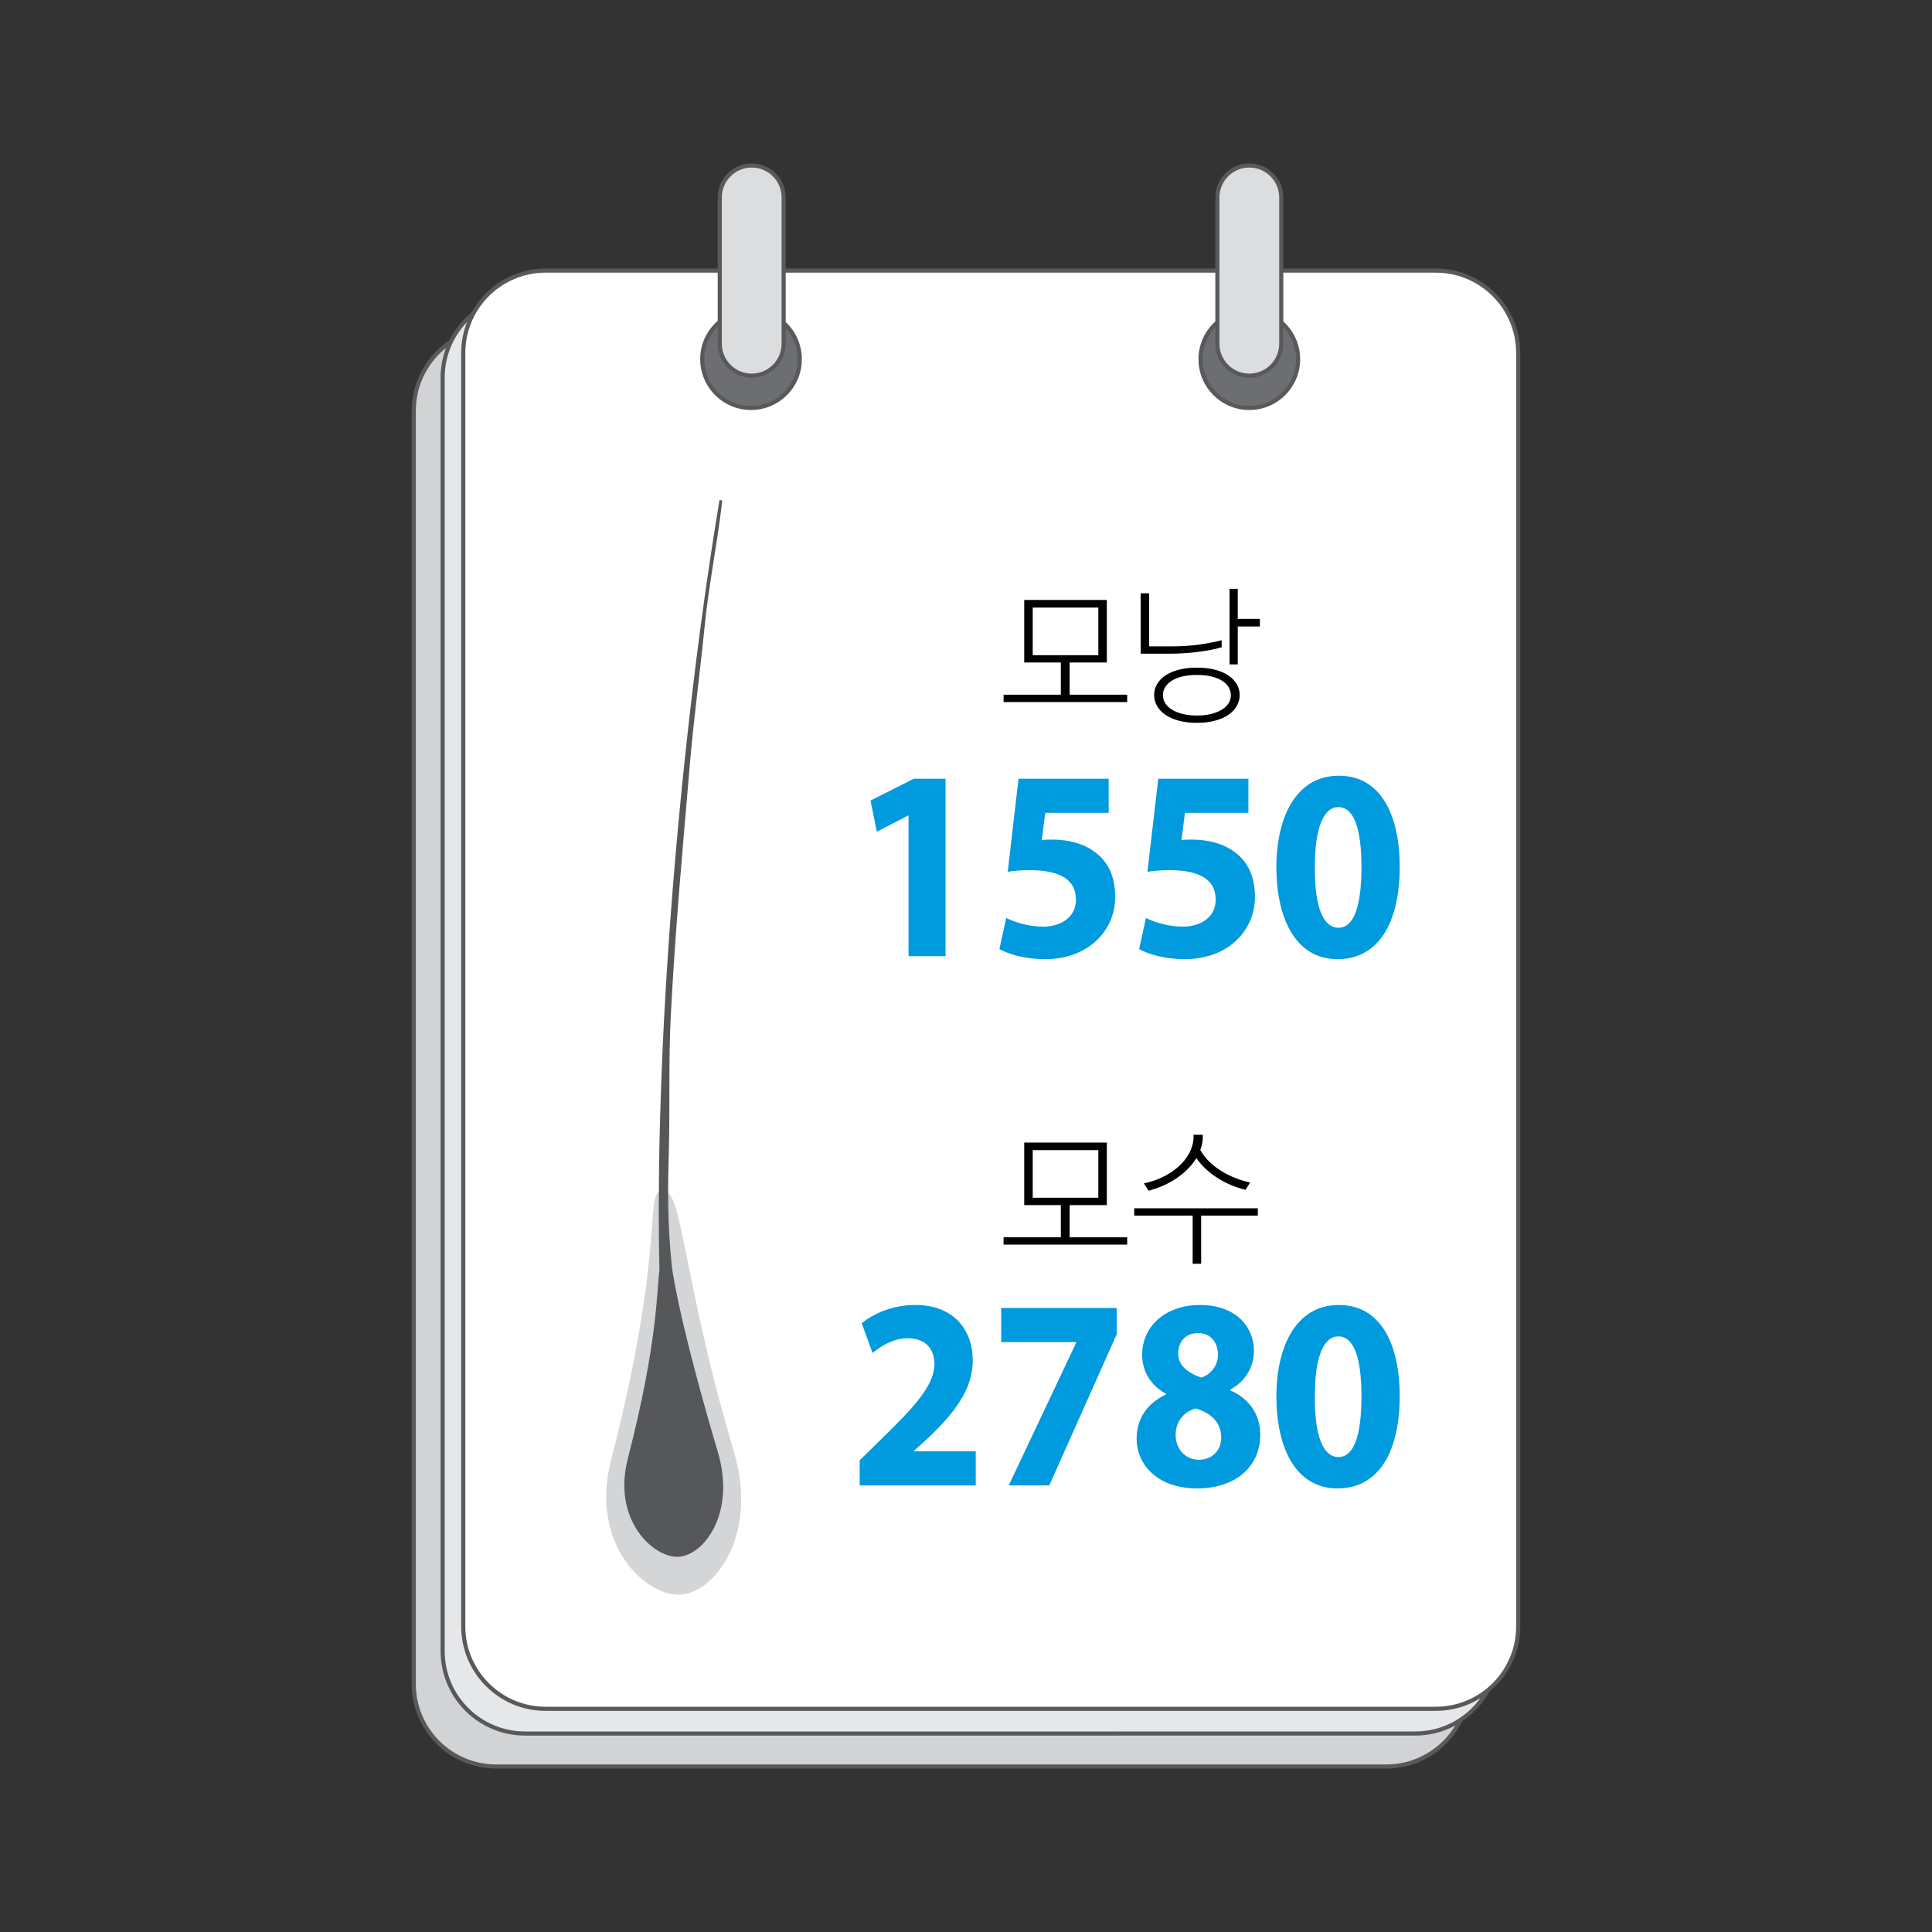<?xml version="1.0" encoding="utf-8"?>
<!-- Generator: Adobe Illustrator 15.1.0, SVG Export Plug-In . SVG Version: 6.00 Build 0)  -->
<!DOCTYPE svg PUBLIC "-//W3C//DTD SVG 1.1//EN" "http://www.w3.org/Graphics/SVG/1.1/DTD/svg11.dtd">
<svg version="1.1" id="Layer_1" xmlns="http://www.w3.org/2000/svg" xmlns:xlink="http://www.w3.org/1999/xlink" x="0px" y="0px"
	 width="250px" height="250px" viewBox="0 0 250 250" enable-background="new 0 0 250 250" xml:space="preserve">
<rect x="0" y="0" width="250" height="250" fill="#333333" stroke="none"/>
<g>
	<path fill="#D1D3D4" stroke="#58595B" stroke-width="0.533" stroke-miterlimit="10" d="M190.057,217.919
		c0,5.89-4.775,10.665-10.665,10.665H64.209c-5.89,0-10.665-4.775-10.665-10.665V53.145c0-5.891,4.774-10.665,10.665-10.665h115.182
		c5.89,0,10.665,4.774,10.665,10.665V217.919z"/>
	<path fill="#E6E7E8" stroke="#58595B" stroke-width="0.533" stroke-miterlimit="10" d="M193.789,213.652
		c0,5.891-4.774,10.665-10.665,10.665H67.942c-5.89,0-10.665-4.774-10.665-10.665V48.879c0-5.891,4.775-10.665,10.665-10.665
		h115.182c5.891,0,10.665,4.774,10.665,10.665V213.652z"/>
	<path fill="#FFFFFF" stroke="#58595B" stroke-width="0.533" stroke-miterlimit="10" d="M196.455,210.453
		c0,5.891-4.774,10.665-10.665,10.665H70.609c-5.891,0-10.665-4.774-10.665-10.665V45.679c0-5.89,4.774-10.665,10.665-10.665H185.79
		c5.891,0,10.665,4.775,10.665,10.665V210.453z"/>
	<circle fill="#6D6E71" stroke="#58595B" stroke-width="0.533" stroke-miterlimit="10" cx="97.182" cy="46.479" r="6.31"/>
	<circle fill="#6D6E71" stroke="#58595B" stroke-width="0.533" stroke-miterlimit="10" cx="161.661" cy="46.479" r="6.311"/>
	<path fill="#DCDDDE" stroke="#58595B" stroke-width="0.533" stroke-miterlimit="10" d="M101.404,44.479
		c0,2.282-1.85,4.133-4.133,4.133l0,0c-2.282,0-4.133-1.851-4.133-4.133V25.549c0-2.282,1.851-4.133,4.133-4.133l0,0
		c2.283,0,4.133,1.851,4.133,4.133V44.479z"/>
	<path fill="#DCDDDE" stroke="#58595B" stroke-width="0.533" stroke-miterlimit="10" d="M165.794,44.479
		c0,2.282-1.851,4.133-4.133,4.133l0,0c-2.283,0-4.133-1.851-4.133-4.133V25.549c0-2.282,1.85-4.133,4.133-4.133l0,0
		c2.282,0,4.133,1.851,4.133,4.133V44.479z"/>
	<g>
		<path fill="#D3D5D6" d="M94.964,187.846c3.214,10.849-2.47,18.18-6.862,18.5c-4.393,0.32-11.867-6.383-9.045-17.342
			c7.287-28.289,4.168-34.795,6.694-34.978C88.364,153.835,88.22,165.089,94.964,187.846z"/>
		<path fill="#565759" d="M93.101,64.706c-1.844,11.113-3.299,22.287-4.483,33.49c-1.194,11.202-2.093,22.438-2.693,33.693
			c-0.289,5.629-0.493,11.263-0.61,16.898c-0.08,5.208-0.104,10.418,0.011,15.628c-0.358,2.479-0.159,9.084-4.085,24.33
			c-2.067,8.024,3.408,12.933,6.624,12.698c3.217-0.234,7.378-5.603,5.025-13.548c-4.164-14.048-5.71-21.792-5.967-24.212
			c-0.546-5.133-0.523-9.979-0.37-14.93c0.145-5.616-0.049-11.641,0.245-17.253c0.568-11.226,1.563-21.886,2.512-33.092
			c0.485-5.603,1.273-11.351,1.828-16.947c0.522-5.602,1.704-11.112,2.321-16.706L93.101,64.706z"/>
	</g>
	<g>
		<path fill="#009ADE" d="M117.564,105.534h-0.065l-4.039,2.084l-0.814-4.027l5.603-2.826h4.105v22.96h-4.789V105.534z"/>
		<path fill="#009ADE" d="M143.463,105.181h-8.209l-0.457,3.532c0.457-0.071,0.848-0.071,1.369-0.071c2.02,0,4.071,0.495,5.57,1.66
			c1.597,1.166,2.573,3.073,2.573,5.758c0,4.274-3.388,8.054-9.089,8.054c-2.573,0-4.724-0.636-5.896-1.307l0.88-4.027
			c0.944,0.495,2.866,1.13,4.789,1.13c2.052,0,4.234-1.06,4.234-3.497c0-2.367-1.727-3.815-5.961-3.815
			c-1.173,0-1.987,0.07-2.867,0.212l1.4-12.045h11.663V105.181z"/>
		<path fill="#009ADE" d="M161.544,105.181h-8.21l-0.456,3.532c0.456-0.071,0.848-0.071,1.369-0.071c2.02,0,4.071,0.495,5.57,1.66
			c1.597,1.166,2.573,3.073,2.573,5.758c0,4.274-3.388,8.054-9.089,8.054c-2.573,0-4.724-0.636-5.896-1.307l0.88-4.027
			c0.944,0.495,2.866,1.13,4.789,1.13c2.052,0,4.234-1.06,4.234-3.497c0-2.367-1.727-3.815-5.961-3.815
			c-1.173,0-1.987,0.07-2.867,0.212l1.4-12.045h11.663V105.181z"/>
		<path fill="#009ADE" d="M181.123,112.14c0,7.1-2.64,11.975-8.047,11.975c-5.474,0-7.884-5.334-7.916-11.833
			c0-6.641,2.605-11.904,8.079-11.904C178.907,100.377,181.123,105.852,181.123,112.14z M170.144,112.281
			c-0.032,5.263,1.141,7.771,3.063,7.771s2.965-2.614,2.965-7.842c0-5.087-1.01-7.771-2.997-7.771
			C171.35,104.439,170.111,106.947,170.144,112.281z"/>
	</g>
	<g>
		<path fill="#009ADE" d="M111.244,192.212v-3.25l2.736-2.685c4.626-4.486,6.874-7.064,6.939-9.749c0-1.872-1.043-3.356-3.486-3.356
			c-1.824,0-3.42,0.989-4.528,1.908l-1.4-3.851c1.597-1.307,4.072-2.367,6.939-2.367c4.788,0,7.427,3.038,7.427,7.206
			c0,3.851-2.573,6.924-5.636,9.892l-1.954,1.766v0.071h7.981v4.415H111.244z"/>
		<path fill="#009ADE" d="M144.506,169.251v3.392l-8.731,19.569h-5.245l8.731-18.475v-0.07h-9.708v-4.416H144.506z"/>
		<path fill="#009ADE" d="M147.08,186.207c0-2.756,1.466-4.663,3.778-5.758v-0.106c-2.052-1.13-3.063-3.002-3.063-5.016
			c0-3.886,3.226-6.465,7.461-6.465c4.951,0,7.004,3.109,7.004,5.899c0,1.979-0.978,3.921-3.063,5.052v0.105
			c2.053,0.848,3.877,2.756,3.877,5.723c0,4.168-3.226,6.959-8.145,6.959C149.556,192.601,147.08,189.315,147.08,186.207z
			 M158.025,186.03c0-2.014-1.368-3.215-3.322-3.779c-1.629,0.494-2.574,1.766-2.574,3.426c-0.032,1.66,1.141,3.215,2.997,3.215
			C156.886,188.892,158.025,187.655,158.025,186.03z M152.455,175.15c0,1.555,1.303,2.543,2.997,3.108
			c1.14-0.354,2.15-1.483,2.15-2.932c0-1.413-0.75-2.826-2.574-2.826C153.334,172.501,152.455,173.702,152.455,175.15z"/>
		<path fill="#009ADE" d="M181.123,180.626c0,7.1-2.64,11.975-8.047,11.975c-5.474,0-7.884-5.334-7.916-11.834
			c0-6.641,2.605-11.904,8.079-11.904C178.907,168.862,181.123,174.338,181.123,180.626z M170.144,180.767
			c-0.032,5.264,1.141,7.771,3.063,7.771s2.965-2.614,2.965-7.842c0-5.087-1.01-7.771-2.997-7.771
			C171.35,172.925,170.111,175.433,170.144,180.767z"/>
	</g>
	<g>
		<path d="M143.223,85.727h-4.813v4.169h7.448v0.948h-15.996v-0.948h7.41v-4.169h-4.738v-8.093h10.689V85.727z M133.633,84.779
			h8.491v-6.16h-8.491V84.779z"/>
		<path d="M151.316,84.589h-3.715v-7.809h1.1v6.861h2.861c1.339,0,2.568-0.081,3.687-0.243s2.063-0.346,2.833-0.553v0.91
			c-0.404,0.126-0.871,0.24-1.402,0.341c-0.53,0.101-1.096,0.189-1.696,0.265c-0.6,0.076-1.213,0.133-1.838,0.17
			C152.52,84.57,151.91,84.589,151.316,84.589z M154.88,93.535c-0.872,0-1.649-0.092-2.332-0.275
			c-0.682-0.184-1.26-0.436-1.733-0.758c-0.475-0.322-0.838-0.705-1.09-1.146c-0.253-0.442-0.38-0.916-0.38-1.421
			s0.127-0.976,0.38-1.412c0.252-0.436,0.615-0.812,1.09-1.128c0.474-0.315,1.055-0.562,1.743-0.739s1.462-0.266,2.322-0.266
			c0.858,0,1.633,0.089,2.321,0.266s1.27,0.423,1.743,0.739c0.475,0.316,0.837,0.692,1.09,1.128s0.38,0.907,0.38,1.412
			s-0.127,0.979-0.38,1.421c-0.253,0.442-0.615,0.824-1.09,1.146c-0.474,0.322-1.052,0.575-1.733,0.758
			C156.528,93.443,155.751,93.535,154.88,93.535z M154.88,92.587c0.72,0,1.354-0.073,1.904-0.218
			c0.55-0.146,1.011-0.338,1.384-0.578c0.372-0.24,0.65-0.519,0.834-0.834c0.183-0.316,0.274-0.651,0.274-1.004
			c0-0.354-0.092-0.689-0.274-1.005c-0.184-0.315-0.458-0.594-0.825-0.834c-0.366-0.24-0.824-0.429-1.374-0.568
			c-0.549-0.139-1.19-0.208-1.923-0.208c-0.733,0-1.375,0.07-1.924,0.208c-0.55,0.139-1.008,0.329-1.374,0.568
			c-0.367,0.24-0.642,0.519-0.825,0.834c-0.183,0.316-0.274,0.651-0.274,1.005c0,0.354,0.092,0.688,0.274,1.004
			c0.184,0.315,0.461,0.594,0.834,0.834c0.373,0.24,0.834,0.433,1.384,0.578C153.524,92.515,154.159,92.587,154.88,92.587z
			 M163.029,80.079v0.985h-2.862v4.909h-1.062v-9.78h1.062v3.886H163.029z"/>
	</g>
	<g>
		<path d="M143.223,155.937h-4.813v4.17h7.448v0.947h-15.996v-0.947h7.41v-4.17h-4.738v-8.093h10.689V155.937z M133.633,154.988
			h8.491v-6.159h-8.491V154.988z"/>
		<path d="M146.768,157.301v-0.947h15.996v0.947h-7.335v6.235h-1.099v-6.235H146.768z M148.019,153.132
			c1.049-0.228,1.98-0.563,2.796-1.005c0.814-0.442,1.497-0.947,2.047-1.517c0.549-0.568,0.96-1.178,1.231-1.829
			c0.271-0.65,0.389-1.298,0.351-1.942h1.194c0.038,0.657-0.069,1.314-0.322,1.972c0.303,0.543,0.688,1.042,1.156,1.497
			c0.467,0.455,0.985,0.859,1.554,1.213s1.172,0.657,1.811,0.909c0.638,0.253,1.279,0.449,1.924,0.588l-0.588,0.947
			c-0.632-0.151-1.254-0.356-1.867-0.615c-0.612-0.259-1.193-0.563-1.743-0.91s-1.059-0.739-1.526-1.175
			c-0.467-0.437-0.878-0.9-1.231-1.394c-0.581,0.948-1.409,1.795-2.483,2.54c-1.073,0.746-2.306,1.302-3.695,1.668L148.019,153.132z
			"/>
	</g>
</g>
</svg>
